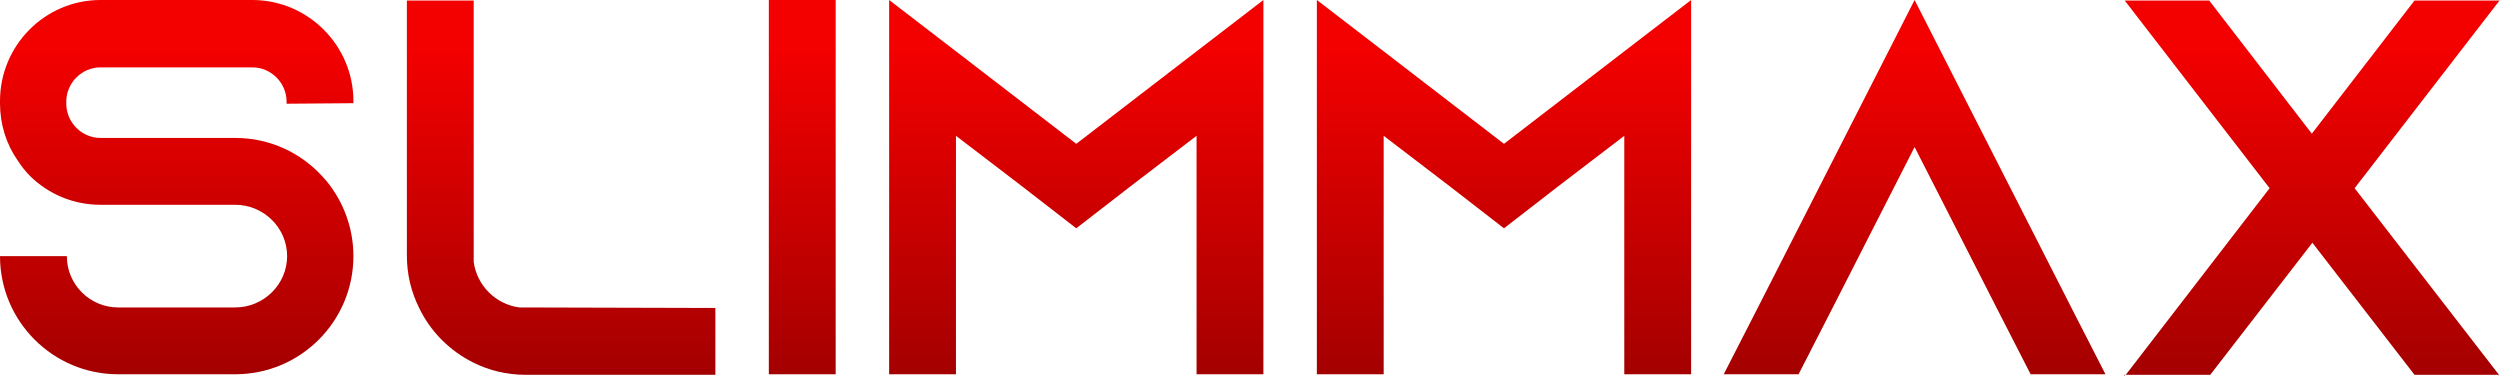 <svg width="216" height="33" viewBox="0 0 216 33" fill="none" xmlns="http://www.w3.org/2000/svg">
<path d="M24.761 8.962V8.777C24.761 7.16 23.421 5.821 21.804 5.821H8.685C7.068 5.821 5.728 7.16 5.728 8.777V8.962C5.728 10.579 7.068 11.918 8.685 11.918H20.326C23.329 11.918 26.008 13.212 27.856 15.245C27.995 15.383 28.087 15.522 28.226 15.66C29.658 17.416 30.535 19.68 30.535 22.128C30.535 27.764 25.962 32.337 20.326 32.337H10.209C4.573 32.337 0 27.764 0 22.128H5.775C5.775 24.576 7.761 26.563 10.209 26.563H20.326C22.775 26.563 24.807 24.576 24.807 22.128C24.807 19.679 22.774 17.693 20.326 17.693H8.685C6.329 17.693 4.204 16.769 2.633 15.245C2.217 14.829 1.848 14.367 1.524 13.859C0.554 12.473 0 10.764 0 8.916V8.731C0 3.927 3.88 0 8.685 0H21.804C26.608 0 30.535 3.927 30.535 8.731V8.916L24.761 8.962Z" fill="url(#paint0_linear_73_12)"/>
<path d="M61.809 26.609V32.383H45.409C43.792 32.383 42.268 32.014 40.882 31.321C38.849 30.305 37.186 28.641 36.216 26.609C35.523 25.223 35.154 23.698 35.154 22.081V0.046H40.928V22.636C41.206 24.668 42.822 26.285 44.855 26.562L61.809 26.609Z" fill="url(#paint1_linear_73_12)"/>
<path d="M66.427 32.337V0H72.202V32.337H66.427Z" fill="url(#paint2_linear_73_12)"/>
<path d="M109.158 0V32.337H103.383V11.734L97.701 16.076L92.989 19.726L88.277 16.076L82.595 11.734V32.337H76.821V0L82.595 4.435L92.989 12.427L103.383 4.435L109.158 0Z" fill="url(#paint3_linear_73_12)"/>
<path d="M146.113 0V32.337H140.338V11.734L134.656 16.076L129.944 19.726L125.232 16.076L119.55 11.734V32.337H113.776V0L119.55 4.435L129.944 12.427L140.338 4.435L146.113 0Z" fill="url(#paint4_linear_73_12)"/>
<path d="M181.913 32.337H175.446L172.489 26.562L165.421 12.704L158.354 26.562L155.397 32.337H148.93L151.886 26.563L165.421 0L178.957 26.563L181.913 32.337Z" fill="url(#paint5_linear_73_12)"/>
<path d="M183.529 32.383H183.621L183.529 32.476V32.383ZM215.958 0.046L203.439 16.261L215.912 32.383H208.613L199.789 20.973L190.966 32.383H183.667L196.094 16.261L183.575 0.046H190.874L199.743 11.549L208.613 0.046H215.865H215.958ZM215.866 32.476L215.819 32.383H215.866V32.476Z" fill="url(#paint6_linear_73_12)"/>
<defs>
<linearGradient id="paint0_linear_73_12" x1="15.268" y1="0" x2="15.268" y2="32.337" gradientUnits="userSpaceOnUse">
<stop offset="0.133" stop-color="#F30000"/>
<stop offset="1" stop-color="#A40000"/>
</linearGradient>
<linearGradient id="paint1_linear_73_12" x1="48.481" y1="0.046" x2="48.481" y2="32.383" gradientUnits="userSpaceOnUse">
<stop offset="0.133" stop-color="#F30000"/>
<stop offset="1" stop-color="#A40000"/>
</linearGradient>
<linearGradient id="paint2_linear_73_12" x1="69.314" y1="0" x2="69.314" y2="32.337" gradientUnits="userSpaceOnUse">
<stop offset="0.133" stop-color="#F30000"/>
<stop offset="1" stop-color="#A40000"/>
</linearGradient>
<linearGradient id="paint3_linear_73_12" x1="92.989" y1="0" x2="92.989" y2="32.337" gradientUnits="userSpaceOnUse">
<stop offset="0.133" stop-color="#F30000"/>
<stop offset="1" stop-color="#A40000"/>
</linearGradient>
<linearGradient id="paint4_linear_73_12" x1="129.944" y1="0" x2="129.944" y2="32.337" gradientUnits="userSpaceOnUse">
<stop offset="0.133" stop-color="#F30000"/>
<stop offset="1" stop-color="#A40000"/>
</linearGradient>
<linearGradient id="paint5_linear_73_12" x1="165.421" y1="0" x2="165.421" y2="32.337" gradientUnits="userSpaceOnUse">
<stop offset="0.133" stop-color="#F30000"/>
<stop offset="1" stop-color="#A40000"/>
</linearGradient>
<linearGradient id="paint6_linear_73_12" x1="199.743" y1="0.046" x2="199.743" y2="32.476" gradientUnits="userSpaceOnUse">
<stop offset="0.133" stop-color="#F30000"/>
<stop offset="1" stop-color="#A40000"/>
</linearGradient>
</defs>
</svg>
